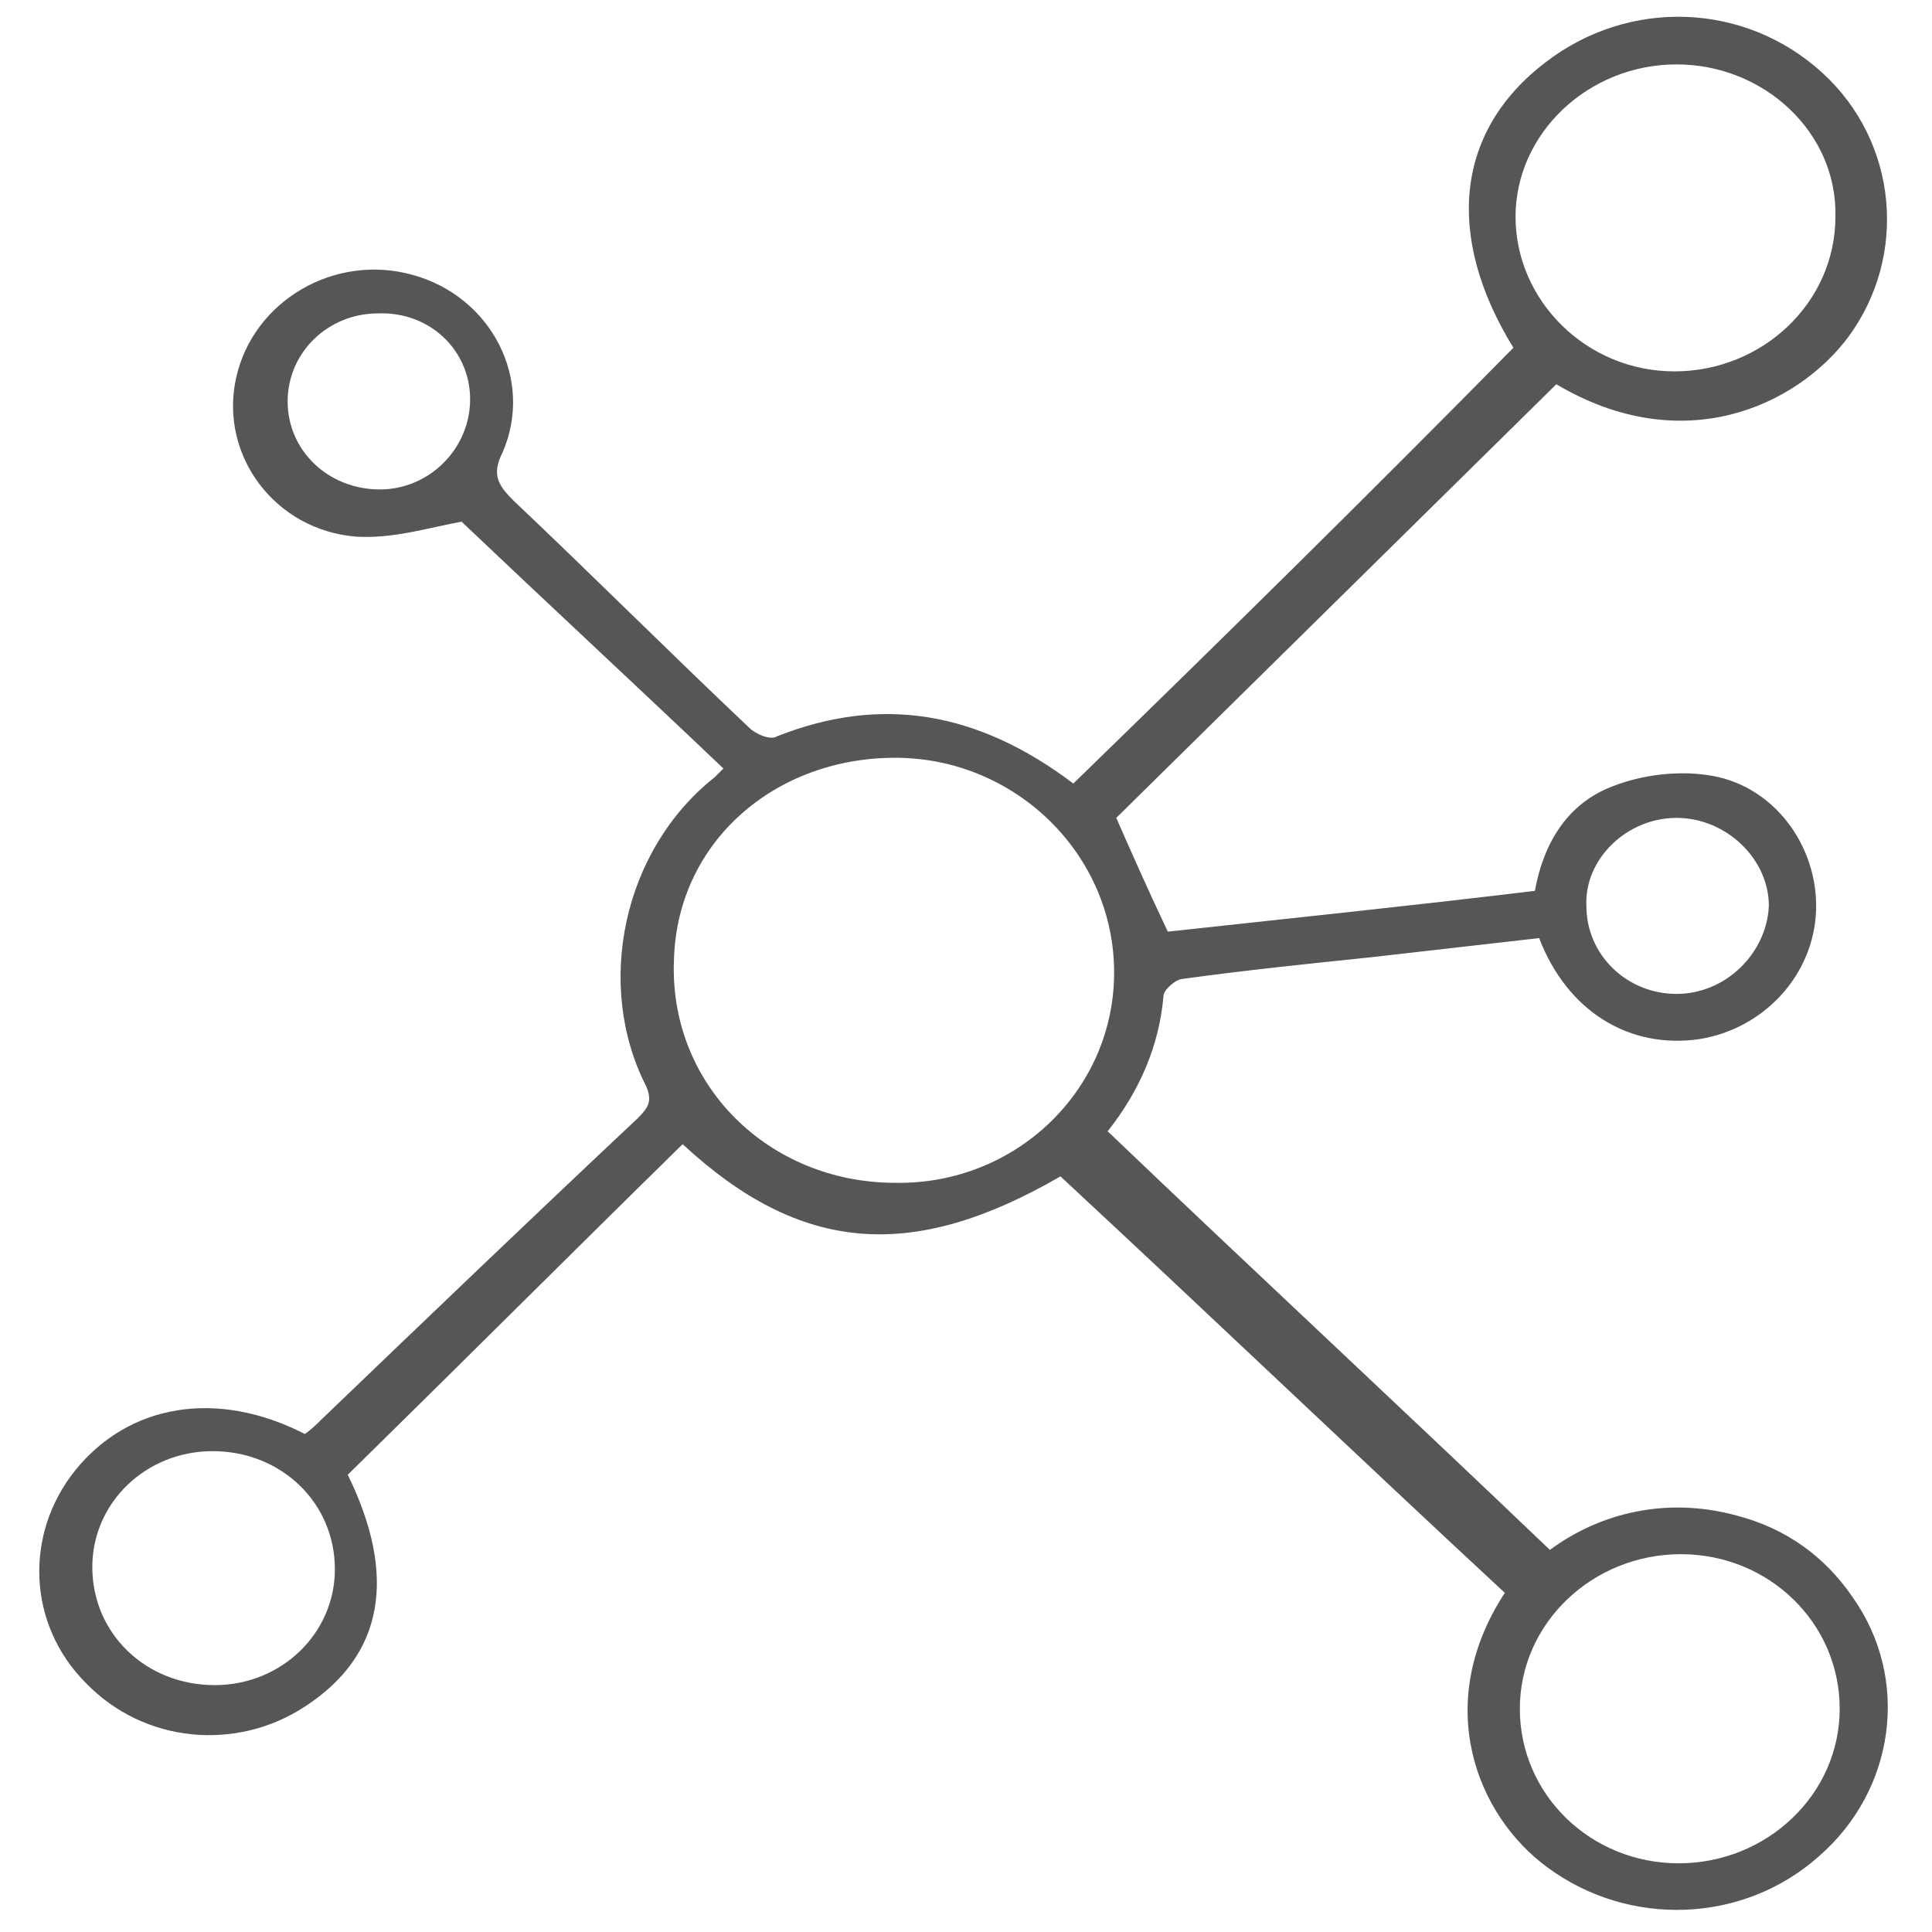 <?xml version="1.0" encoding="utf-8"?>
<!-- Generator: Adobe Illustrator 25.4.1, SVG Export Plug-In . SVG Version: 6.00 Build 0)  -->
<svg version="1.1" id="Layer_1" xmlns="http://www.w3.org/2000/svg" xmlns:xlink="http://www.w3.org/1999/xlink" x="0px" y="0px"
	 viewBox="0 0 90 90" style="enable-background:new 0 0 90 90;" xml:space="preserve">
<style type="text/css">
	.st0{clip-path:url(#SVGID_00000087409506382950334070000014547108016917895094_);}
	.st1{clip-path:url(#SVGID_00000147931391633444224250000012225182250113279920_);fill:#565654;}
	.st2{clip-path:url(#SVGID_00000170991368141631990390000005558904756610310285_);}
	.st3{clip-path:url(#SVGID_00000101784534061345046360000006529223367917182344_);fill:#565654;}
	
		.st4{clip-path:url(#SVGID_00000101784534061345046360000006529223367917182344_);fill:none;stroke:#565654;stroke-width:0.4;stroke-miterlimit:10;}
	.st5{clip-path:url(#SVGID_00000170991368141631990390000005558904756610310285_);fill:#565654;}
	
		.st6{clip-path:url(#SVGID_00000170991368141631990390000005558904756610310285_);fill:none;stroke:#565654;stroke-width:0.4;stroke-miterlimit:10;}
	.st7{clip-path:url(#SVGID_00000049221375626037841200000011860757621968006068_);fill:#565654;}
	
		.st8{clip-path:url(#SVGID_00000049221375626037841200000011860757621968006068_);fill:none;stroke:#565654;stroke-width:0.4;stroke-miterlimit:10;}
	.st9{clip-path:url(#SVGID_00000048499939552482908070000007250960936751889311_);}
	.st10{clip-path:url(#SVGID_00000006672700517673317560000005203986890361856436_);fill:none;stroke:#565654;stroke-width:3;}
	.st11{clip-path:url(#SVGID_00000006672700517673317560000005203986890361856436_);fill:none;stroke:#565654;stroke-width:2;}
	.st12{clip-path:url(#SVGID_00000006672700517673317560000005203986890361856436_);fill:#565654;}
	.st13{clip-path:url(#SVGID_00000107578249314631198200000010855929806877632183_);}
	
		.st14{clip-path:url(#SVGID_00000167381651464571729010000000578979665805367943_);fill:none;stroke:#565654;stroke-width:3.065;stroke-miterlimit:10;}
	.st15{clip-path:url(#SVGID_00000150812129941923762460000012011096569509187758_);}
	.st16{clip-path:url(#SVGID_00000065064179335531329350000011238234538109835185_);fill:#565654;}
	.st17{clip-path:url(#SVGID_00000005252785783133185680000001664164116307081901_);}
	.st18{clip-path:url(#SVGID_00000052087038341532064190000013939306539284237953_);fill:#565654;}
	.st19{clip-path:url(#SVGID_00000109012754028653839840000005845021786182737556_);}
	.st20{clip-path:url(#SVGID_00000088101367486009169860000010750971277382785968_);fill:#565654;}
	.st21{clip-path:url(#SVGID_00000057111015728496318700000017411195773024008621_);}
	.st22{clip-path:url(#SVGID_00000022562477033644400650000006758747377972221114_);fill:#565654;}
	.st23{clip-path:url(#SVGID_00000058573683856037179380000001447535630130414989_);}
	.st24{clip-path:url(#SVGID_00000093158792443212597820000016610031517942240418_);fill:#565654;}
	.st25{clip-path:url(#SVGID_00000051345729322714946980000007796565954498590882_);}
	.st26{clip-path:url(#SVGID_00000083060128166555456820000001486787558248795279_);fill:#565654;}
	.st27{clip-path:url(#SVGID_00000001663451617817206440000009237642512466536096_);}
	.st28{clip-path:url(#SVGID_00000088819222729590850120000013024856134505845126_);fill:#565654;}
	.st29{clip-path:url(#SVGID_00000049201499576337571040000014551669987745515156_);}
	.st30{clip-path:url(#SVGID_00000043443218704054283150000006342509641214201757_);fill:#565654;}
	.st31{clip-path:url(#SVGID_00000173860523392443236490000010851619679417563797_);}
	.st32{clip-path:url(#SVGID_00000006686250527747139350000005839749280134461862_);fill:#565654;}
	.st33{clip-path:url(#SVGID_00000173860523392443236490000010851619679417563797_);fill:#565654;}
	.st34{clip-path:url(#SVGID_00000137853186707405136430000013331067451806178231_);fill:#565654;}
	.st35{clip-path:url(#SVGID_00000082331450606554413150000005929071596513246351_);fill:#565654;}
	.st36{clip-path:url(#SVGID_00000037693400472886404840000007406433836346550943_);}
	.st37{clip-path:url(#SVGID_00000053532566517742549180000003005829095014449081_);fill:#565654;}
	.st38{clip-path:url(#SVGID_00000037693400472886404840000007406433836346550943_);fill:#565654;}
	.st39{clip-path:url(#SVGID_00000023252979879683025790000004076923198818636420_);}
	.st40{clip-path:url(#SVGID_00000114757168405384611290000000847844397478046121_);fill:#128ACB;}
	.st41{clip-path:url(#SVGID_00000023252979879683025790000004076923198818636420_);fill:#128ACB;}
	.st42{clip-path:url(#SVGID_00000076567021095210667270000001810137184893349535_);fill:#128ACB;}
	.st43{clip-path:url(#SVGID_00000008120783051211309940000013693011583448691338_);}
	.st44{clip-path:url(#SVGID_00000069360318668905062840000008165683644069913233_);fill:#128ACB;}
	.st45{clip-path:url(#SVGID_00000165229698194335026010000016391429719658895234_);}
	.st46{clip-path:url(#SVGID_00000003098522554323258400000010115619107385185442_);fill:#128ACB;}
	.st47{clip-path:url(#SVGID_00000088101862181035516780000001396371535248750472_);}
	
		.st48{clip-path:url(#SVGID_00000156564802651338628270000010781673221054696368_);fill:none;stroke:#565654;stroke-width:2;stroke-linejoin:round;stroke-miterlimit:10;}
	.st49{clip-path:url(#SVGID_00000181082399417763931500000013188586859942272395_);}
	.st50{clip-path:url(#SVGID_00000005262682302935882200000013789442373191443882_);fill:#565654;}
	.st51{clip-path:url(#SVGID_00000136395441786221055150000006920973818486524859_);}
	
		.st52{clip-path:url(#SVGID_00000084531919130357784980000008608063411906456482_);fill:none;stroke:#565654;stroke-width:2;stroke-linejoin:round;stroke-miterlimit:10;}
	.st53{clip-path:url(#SVGID_00000096760840889094006320000018148202484548534180_);}
	
		.st54{clip-path:url(#SVGID_00000054230558271867130760000006534091699418656677_);fill:none;stroke:#565654;stroke-width:2.888;stroke-miterlimit:10;}
</style>
<g>
	<g>
		<defs>
			<rect id="SVGID_00000101103883398667446160000001546603774099373735_" width="90" height="90"/>
		</defs>
		<clipPath id="SVGID_00000138573318685344836720000006807447807730227101_">
			<use xlink:href="#SVGID_00000101103883398667446160000001546603774099373735_"  style="overflow:visible;"/>
		</clipPath>
		<g style="clip-path:url(#SVGID_00000138573318685344836720000006807447807730227101_);">
			<defs>
				<rect id="SVGID_00000150088265540272912830000017594511765045581215_" width="90" height="90"/>
			</defs>
			<clipPath id="SVGID_00000036958274521560397220000005600355192782389900_">
				<use xlink:href="#SVGID_00000150088265540272912830000017594511765045581215_"  style="overflow:visible;"/>
			</clipPath>
			<path style="clip-path:url(#SVGID_00000036958274521560397220000005600355192782389900_);fill:#565654;" d="M78.1,38.1
				c-2.3,0-4.3,1.9-4.2,4.1c0,2.3,1.9,4.1,4.2,4.1c2.3,0,4.2-1.9,4.3-4.1C82.4,40,80.4,38.1,78.1,38.1 M21.9,18.6
				c0-2.3-1.9-4.1-4.3-4c-2.3,0-4.2,1.8-4.2,4.1c0,2.3,1.9,4.1,4.3,4.1C20,22.8,21.9,20.9,21.9,18.6 M10,78.5c3.1,0,5.6-2.4,5.6-5.4
				c0-3.1-2.5-5.5-5.7-5.5c-3.1,0-5.6,2.4-5.6,5.4C4.3,76.1,6.8,78.5,10,78.5 M85.7,79.6c0-4-3.3-7.2-7.4-7.2
				c-4.1,0-7.5,3.2-7.5,7.2c0,4,3.3,7.2,7.4,7.2C82.3,86.8,85.7,83.6,85.7,79.6 M78.1,3c-4.1,0-7.5,3.2-7.5,7.1
				c0,3.9,3.3,7.2,7.4,7.2c4.1,0,7.5-3.2,7.5-7.2C85.6,6.2,82.2,3,78.1,3 M51.9,45.3c0-5.5-4.6-10-10.2-10c-5.6,0-10.1,3.9-10.3,9.3
				c-0.3,5.9,4.4,10.5,10.3,10.5C47.3,55.2,51.9,50.8,51.9,45.3 M52,38.1c0.7,1.6,1.5,3.4,2.4,5.3c5.5-0.6,11.3-1.2,17.1-1.9
				c0.4-2.2,1.5-4.1,3.7-4.9c1.3-0.5,2.9-0.7,4.3-0.5c3.1,0.4,5.2,3.3,5.1,6.3c-0.1,3-2.4,5.5-5.4,6c-3.3,0.5-6.2-1.3-7.5-4.7
				c-2.6,0.3-5.3,0.6-7.9,0.9c-2.9,0.3-5.8,0.6-8.7,1c-0.3,0-0.9,0.5-0.9,0.8c-0.2,2.3-1.1,4.4-2.6,6.3c6.8,6.5,13.7,12.9,20.6,19.5
				c2.3-1.7,5.4-2.5,8.7-1.6c2.3,0.6,4.1,1.9,5.4,3.8c2.7,3.8,2,9-1.6,12.1c-3.5,3.1-8.8,3.3-12.6,0.5c-3.3-2.4-5.4-7.6-2-12.8
				c-6.9-6.4-13.7-12.9-20.7-19.4c-6.9,4-12.1,3.6-17.6-1.5c-5.2,5.1-10.3,10.2-15.6,15.4c2.3,4.7,1.7,8.4-2,10.8
				c-3.2,2.1-7.5,1.7-10.2-1.1c-2.7-2.7-2.9-6.9-0.5-9.9c2.5-3.1,6.6-3.8,10.7-1.7c0.3-0.2,0.6-0.5,0.8-0.7c4.9-4.7,9.8-9.4,14.7-14
				c0.5-0.5,0.7-0.8,0.4-1.5c-2.4-4.7-1.1-11,3.2-14.4c0.1-0.1,0.2-0.2,0.4-0.4c-4.1-3.9-8.2-7.7-12.2-11.5
				c-1.6,0.3-3.2,0.8-4.9,0.7c-3.8-0.3-6.4-3.8-5.6-7.4c0.8-3.6,4.6-5.8,8.2-4.8c3.7,1,5.7,4.9,4.2,8.3c-0.5,1-0.2,1.5,0.5,2.2
				c3.7,3.5,7.3,7.1,11,10.6c0.3,0.3,1,0.6,1.3,0.4c4.8-1.9,9.3-1.2,13.8,2.2C57,29.7,63.8,23,70.5,16.2C67.3,11,67.8,6.1,72,2.9
				c3.9-3,9.3-2.8,12.9,0.5c3.5,3.2,4,8.5,1.2,12.3c-2.4,3.2-7.7,5.7-13.6,2.2C65.7,24.6,58.8,31.4,52,38.1"/>
		</g>
	</g>
</g>
</svg>
